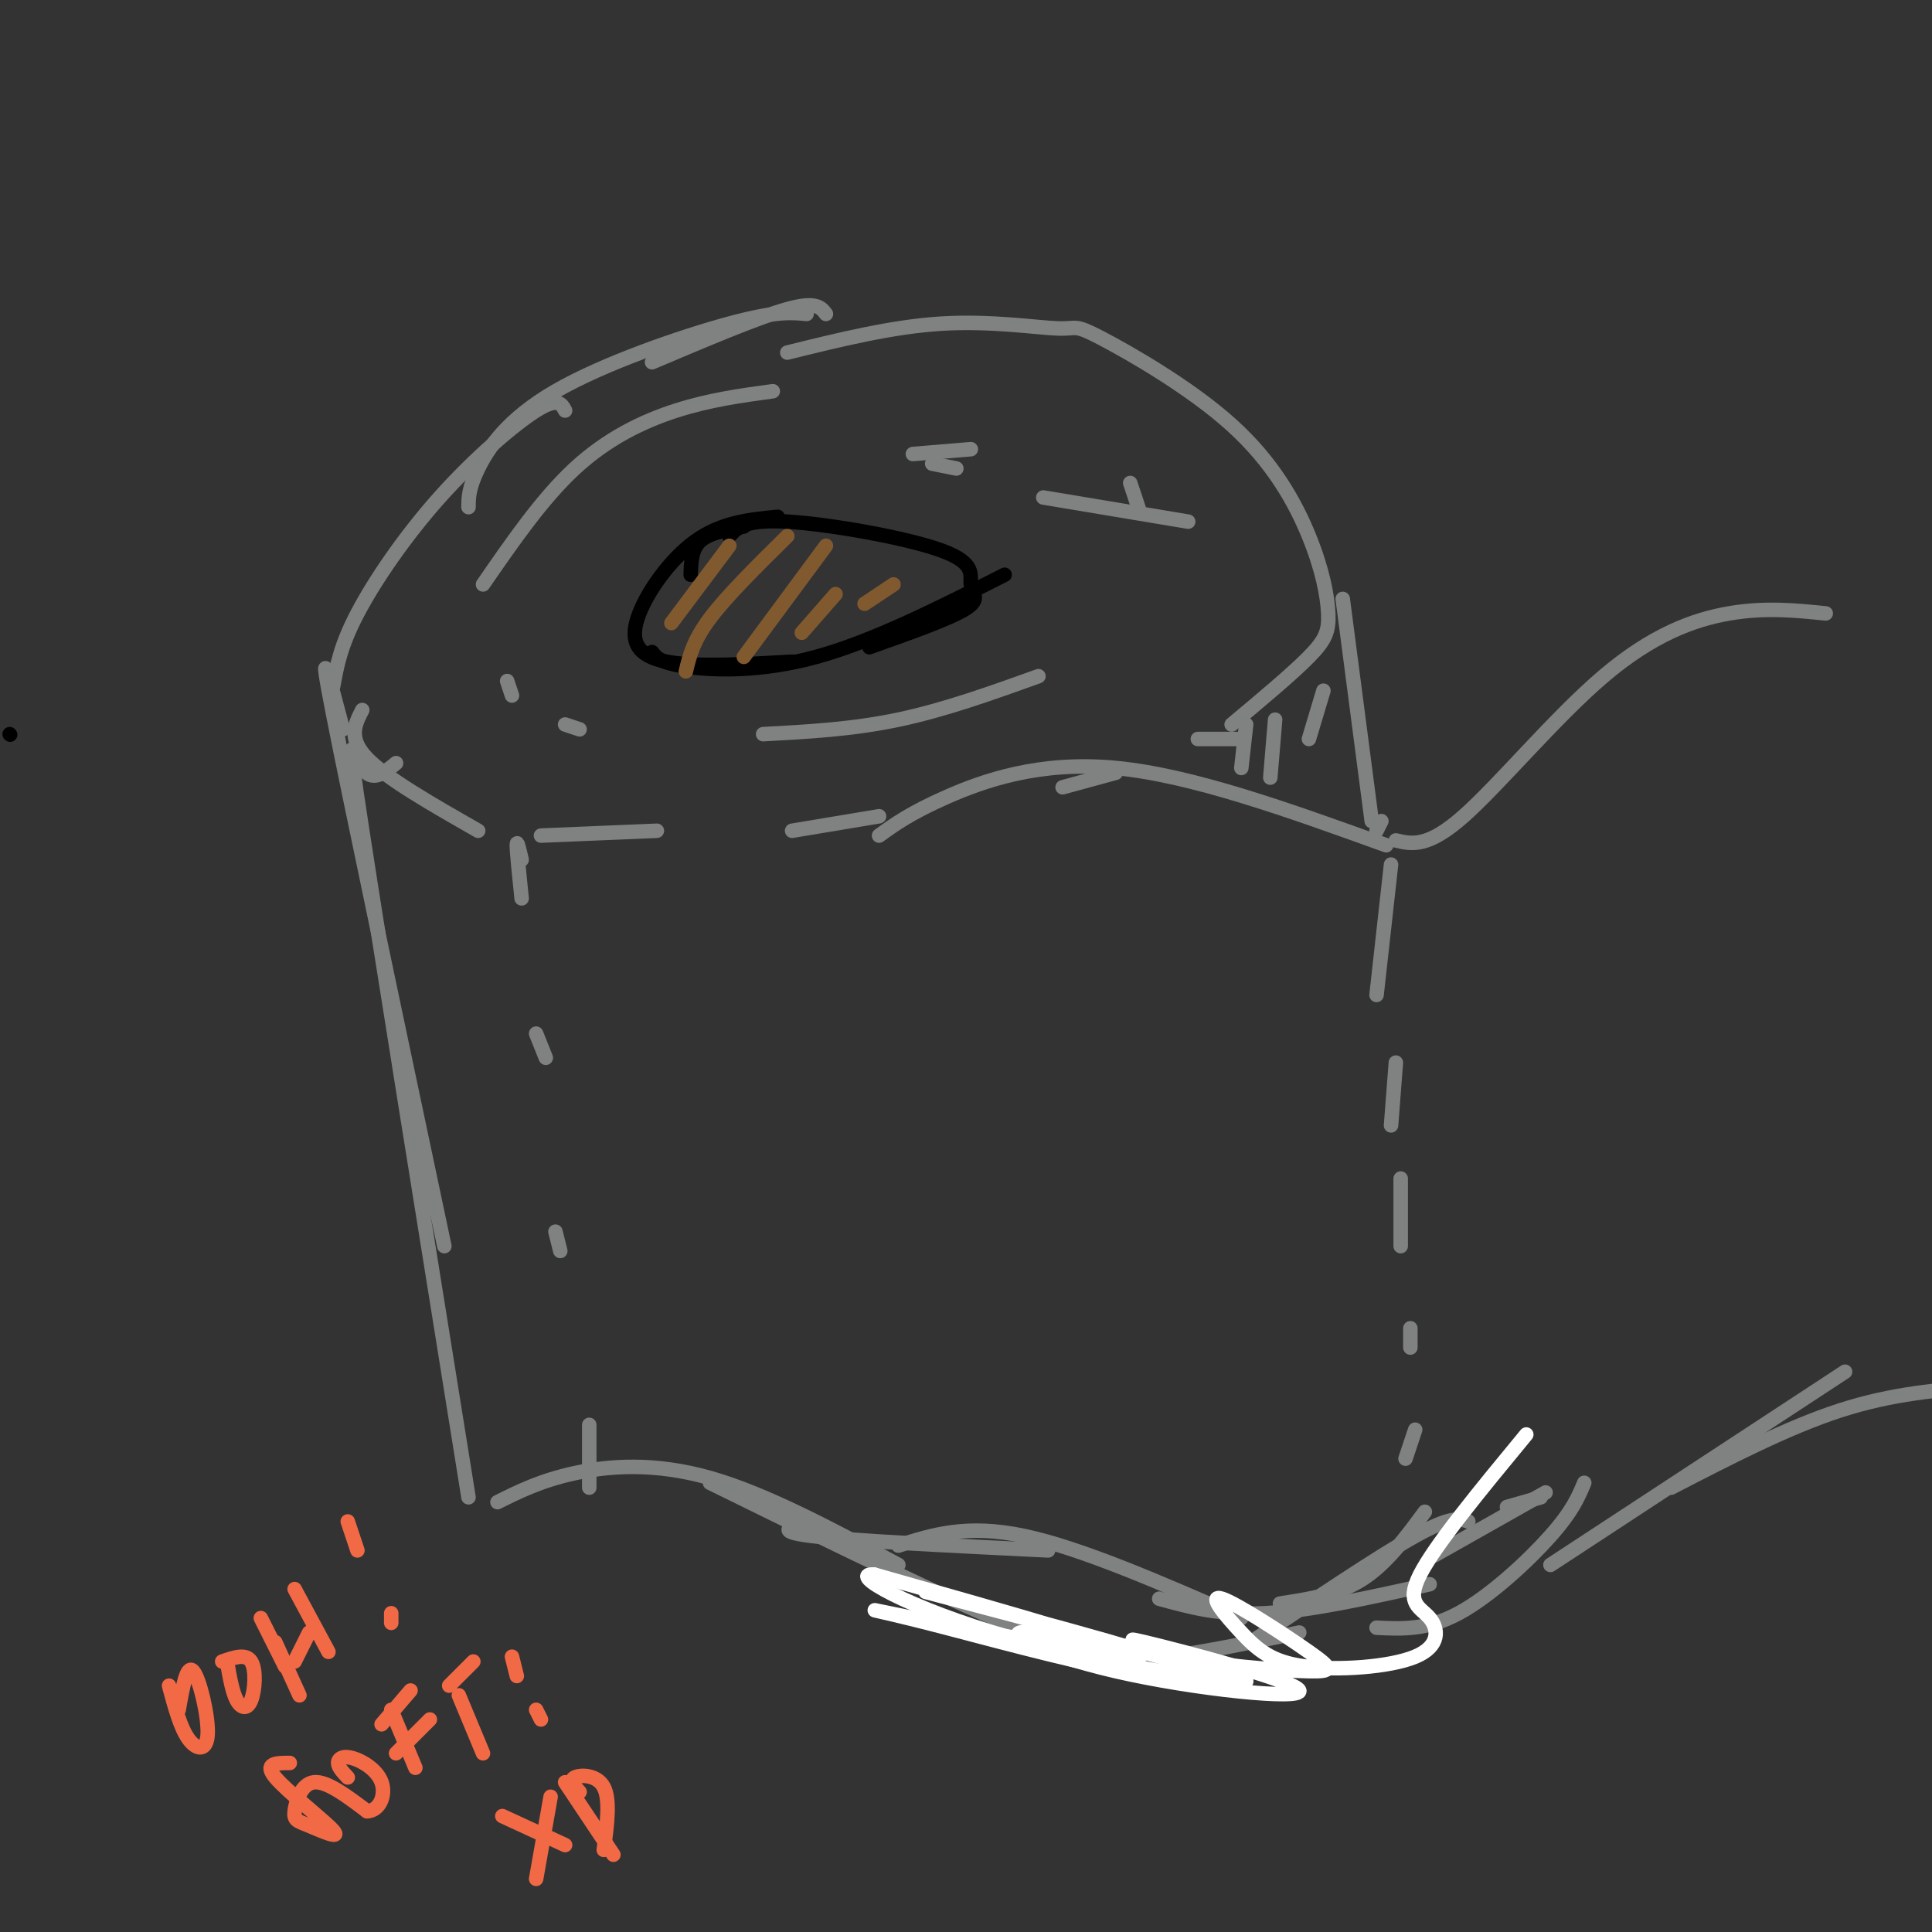 <svg viewBox='0 0 400 400' version='1.1' xmlns='http://www.w3.org/2000/svg' xmlns:xlink='http://www.w3.org/1999/xlink'><rect x="0" y="0" width="400" height="400" fill="#333333" stroke="none"/><g fill='none' stroke='rgb(0,0,0)' stroke-width='3' stroke-linecap='round' stroke-linejoin='round'><path d='M2,152c0.000,0.000 0.100,0.100 0.1,0.1'/><path d='M154,109c-3.583,0.667 -7.167,1.333 -9,3c-1.833,1.667 -1.917,4.333 -2,7'/><path d='M161,107c-5.804,0.571 -11.607,1.143 -17,5c-5.393,3.857 -10.375,11.000 -12,16c-1.625,5.000 0.107,7.857 6,9c5.893,1.143 15.946,0.571 26,0'/><path d='M135,135c0.822,1.111 1.644,2.222 7,3c5.356,0.778 15.244,1.222 27,-2c11.756,-3.222 25.378,-10.111 39,-17'/><path d='M180,134c8.394,-2.974 16.788,-5.949 20,-8c3.212,-2.051 1.242,-3.179 1,-5c-0.242,-1.821 1.242,-4.337 -6,-7c-7.242,-2.663 -23.212,-5.475 -32,-6c-8.788,-0.525 -10.394,1.238 -12,3'/></g>
<g fill='none' stroke='rgb(129,89,47)' stroke-width='3' stroke-linecap='round' stroke-linejoin='round'><path d='M151,113c0.000,0.000 -12.000,16.000 -12,16'/><path d='M163,111c-6.250,6.167 -12.500,12.333 -16,17c-3.500,4.667 -4.250,7.833 -5,11'/><path d='M171,113c0.000,0.000 -17.000,23.000 -17,23'/><path d='M173,123c0.000,0.000 -7.000,8.000 -7,8'/><path d='M185,121c0.000,0.000 -6.000,4.000 -6,4'/></g>
<g fill='none' stroke='rgb(128,130,130)' stroke-width='3' stroke-linecap='round' stroke-linejoin='round'><path d='M171,65c-1.000,-1.333 -2.000,-2.667 -8,-1c-6.000,1.667 -17.000,6.333 -28,11'/><path d='M167,65c-3.155,-0.310 -6.310,-0.619 -16,2c-9.690,2.619 -25.917,8.167 -36,14c-10.083,5.833 -14.024,11.952 -16,16c-1.976,4.048 -1.988,6.024 -2,8'/><path d='M117,85c-0.750,-1.411 -1.500,-2.821 -6,0c-4.500,2.821 -12.750,9.875 -20,18c-7.250,8.125 -13.500,17.321 -17,24c-3.500,6.679 -4.250,10.839 -5,15'/><path d='M75,147c-1.500,2.917 -3.000,5.833 1,10c4.000,4.167 13.500,9.583 23,15'/><path d='M112,173c0.000,0.000 24.000,-1.000 24,-1'/><path d='M164,172c0.000,0.000 18.000,-3.000 18,-3'/><path d='M220,163c0.000,0.000 11.000,-3.000 11,-3'/><path d='M255,150c6.262,-5.235 12.524,-10.470 16,-14c3.476,-3.530 4.167,-5.357 4,-9c-0.167,-3.643 -1.192,-9.104 -4,-16c-2.808,-6.896 -7.399,-15.229 -16,-23c-8.601,-7.771 -21.213,-14.980 -27,-18c-5.787,-3.020 -4.750,-1.852 -9,-2c-4.250,-0.148 -13.786,-1.614 -24,-1c-10.214,0.614 -21.107,3.307 -32,6'/><path d='M160,81c-6.533,0.889 -13.067,1.778 -20,4c-6.933,2.222 -14.267,5.778 -21,12c-6.733,6.222 -12.867,15.111 -19,24'/><path d='M105,141c0.000,0.000 1.000,3.000 1,3'/><path d='M117,150c0.000,0.000 3.000,1.000 3,1'/><path d='M158,152c9.250,-0.500 18.500,-1.000 28,-3c9.500,-2.000 19.250,-5.500 29,-9'/><path d='M246,108c0.000,0.000 -30.000,-5.000 -30,-5'/><path d='M198,97c0.000,0.000 -5.000,-1.000 -5,-1'/><path d='M189,94c0.000,0.000 12.000,-1.000 12,-1'/><path d='M234,100c0.000,0.000 2.000,6.000 2,6'/><path d='M71,151c-2.750,-10.417 -5.500,-20.833 -2,-3c3.500,17.833 13.250,63.917 23,110'/><path d='M82,158c-2.467,2.044 -4.933,4.089 -7,1c-2.067,-3.089 -3.733,-11.311 0,13c3.733,24.311 12.867,81.156 22,138'/><path d='M182,173c3.267,-2.356 6.533,-4.711 14,-8c7.467,-3.289 19.133,-7.511 35,-6c15.867,1.511 35.933,8.756 56,16'/><path d='M288,179c0.000,0.000 -3.000,27.000 -3,27'/><path d='M289,220c0.000,0.000 -1.000,13.000 -1,13'/><path d='M290,244c0.000,0.000 0.000,14.000 0,14'/><path d='M292,275c0.000,0.000 0.000,4.000 0,4'/><path d='M293,296c0.000,0.000 -2.000,6.000 -2,6'/><path d='M103,311c4.511,-2.244 9.022,-4.489 16,-6c6.978,-1.511 16.422,-2.289 28,1c11.578,3.289 25.289,10.644 39,18'/><path d='M147,307c25.244,12.422 50.489,24.844 66,31c15.511,6.156 21.289,6.044 29,5c7.711,-1.044 17.356,-3.022 27,-5'/><path d='M265,332c6.000,-0.917 12.000,-1.833 17,-5c5.000,-3.167 9.000,-8.583 13,-14'/><path d='M108,178c-0.500,-2.167 -1.000,-4.333 -1,-3c0.000,1.333 0.500,6.167 1,11'/><path d='M111,214c0.000,0.000 2.000,5.000 2,5'/><path d='M115,255c0.000,0.000 1.000,4.000 1,4'/><path d='M122,295c0.000,0.000 0.000,13.000 0,13'/><path d='M278,124c0.000,0.000 6.000,46.000 6,46'/><path d='M286,170c0.000,0.000 -1.000,2.000 -1,2'/><path d='M258,150c0.000,0.000 -1.000,9.000 -1,9'/><path d='M264,149c0.000,0.000 -1.000,12.000 -1,12'/><path d='M274,143c0.000,0.000 -3.000,10.000 -3,10'/><path d='M256,153c0.000,0.000 -8.000,0.000 -8,0'/><path d='M289,174c3.292,0.780 6.583,1.560 14,-5c7.417,-6.560 18.958,-20.458 29,-29c10.042,-8.542 18.583,-11.726 26,-13c7.417,-1.274 13.708,-0.637 20,0'/><path d='M259,340c13.250,-8.917 26.500,-17.833 34,-22c7.500,-4.167 9.250,-3.583 11,-3'/><path d='M297,322c0.000,0.000 23.000,-13.000 23,-13'/><path d='M312,312c0.000,0.000 7.000,-2.000 7,-2'/><path d='M168,315c-4.083,1.000 -8.167,2.000 0,3c8.167,1.000 28.583,2.000 49,3'/><path d='M186,320c7.083,-2.250 14.167,-4.500 26,-2c11.833,2.500 28.417,9.750 45,17'/><path d='M240,331c6.333,1.750 12.667,3.500 22,3c9.333,-0.500 21.667,-3.250 34,-6'/><path d='M285,337c5.222,0.267 10.444,0.533 17,-3c6.556,-3.533 14.444,-10.867 19,-16c4.556,-5.133 5.778,-8.067 7,-11'/><path d='M321,324c0.000,0.000 61.000,-40.000 61,-40'/><path d='M346,308c12.083,-6.250 24.167,-12.500 35,-16c10.833,-3.500 20.417,-4.250 30,-5'/></g>
<g fill='none' stroke='rgb(255,255,255)' stroke-width='3' stroke-linecap='round' stroke-linejoin='round'><path d='M201,332c-7.341,-1.905 -14.681,-3.810 -4,-1c10.681,2.810 39.385,10.336 49,14c9.615,3.664 0.143,3.465 -13,1c-13.143,-2.465 -29.956,-7.197 -41,-10c-11.044,-2.803 -16.320,-3.678 -3,-1c13.320,2.678 45.234,8.908 47,8c1.766,-0.908 -26.617,-8.954 -55,-17'/><path d='M181,326c-5.855,-0.421 7.009,7.026 28,13c20.991,5.974 50.109,10.475 49,9c-1.109,-1.475 -32.443,-8.926 -43,-10c-10.557,-1.074 -0.335,4.227 16,8c16.335,3.773 38.782,6.016 38,4c-0.782,-2.016 -24.795,-8.290 -32,-10c-7.205,-1.710 2.397,1.145 12,4'/><path d='M249,344c6.538,1.113 16.882,1.897 22,2c5.118,0.103 5.011,-0.474 0,-4c-5.011,-3.526 -14.927,-10.001 -18,-11c-3.073,-0.999 0.698,3.479 4,7c3.302,3.521 6.136,6.084 13,7c6.864,0.916 17.757,0.184 23,-2c5.243,-2.184 4.835,-5.819 3,-8c-1.835,-2.181 -5.096,-2.909 -2,-9c3.096,-6.091 12.548,-17.546 22,-29'/></g>
<g fill='none' stroke='rgb(242,105,70)' stroke-width='3' stroke-linecap='round' stroke-linejoin='round'><path d='M35,349c1.167,4.327 2.333,8.655 4,11c1.667,2.345 3.833,2.708 4,-1c0.167,-3.708 -1.667,-11.488 -3,-13c-1.333,-1.512 -2.167,3.244 -3,8'/><path d='M47,344c0.542,3.143 1.083,6.286 2,8c0.917,1.714 2.208,2.000 3,0c0.792,-2.000 1.083,-6.286 0,-8c-1.083,-1.714 -3.542,-0.857 -6,0'/><path d='M54,335c0.000,0.000 5.000,10.000 5,10'/><path d='M61,329c0.000,0.000 7.000,13.000 7,13'/><path d='M61,344c0.000,0.000 3.000,-6.000 3,-6'/><path d='M72,315c0.000,0.000 2.000,6.000 2,6'/><path d='M81,334c0.000,0.000 0.000,2.000 0,2'/><path d='M57,340c0.000,0.000 5.000,11.000 5,11'/><path d='M60,365c-2.750,0.001 -5.501,0.002 -3,3c2.501,2.998 10.253,8.994 12,11c1.747,2.006 -2.511,0.022 -5,-1c-2.489,-1.022 -3.209,-1.083 -3,-3c0.209,-1.917 1.345,-5.691 4,-6c2.655,-0.309 6.827,2.845 11,6'/><path d='M76,375c2.691,-0.121 3.917,-3.424 3,-6c-0.917,-2.576 -3.978,-4.424 -6,-5c-2.022,-0.576 -3.006,0.121 -3,1c0.006,0.879 1.003,1.939 2,3'/><path d='M79,357c0.000,0.000 6.000,-7.000 6,-7'/><path d='M81,354c0.000,0.000 5.000,12.000 5,12'/><path d='M82,363c0.000,0.000 7.000,-7.000 7,-7'/><path d='M93,349c0.000,0.000 5.000,-5.000 5,-5'/><path d='M95,351c0.000,0.000 5.000,12.000 5,12'/><path d='M106,343c0.000,0.000 1.000,4.000 1,4'/><path d='M111,354c0.000,0.000 1.000,2.000 1,2'/><path d='M104,376c0.000,0.000 13.000,6.000 13,6'/><path d='M111,389c0.000,0.000 3.000,-17.000 3,-17'/><path d='M117,369c0.000,0.000 10.000,15.000 10,15'/><path d='M120,371c-1.089,-1.200 -2.178,-2.400 -1,-3c1.178,-0.600 4.622,-0.600 6,2c1.378,2.600 0.689,7.800 0,13'/></g>
</svg>